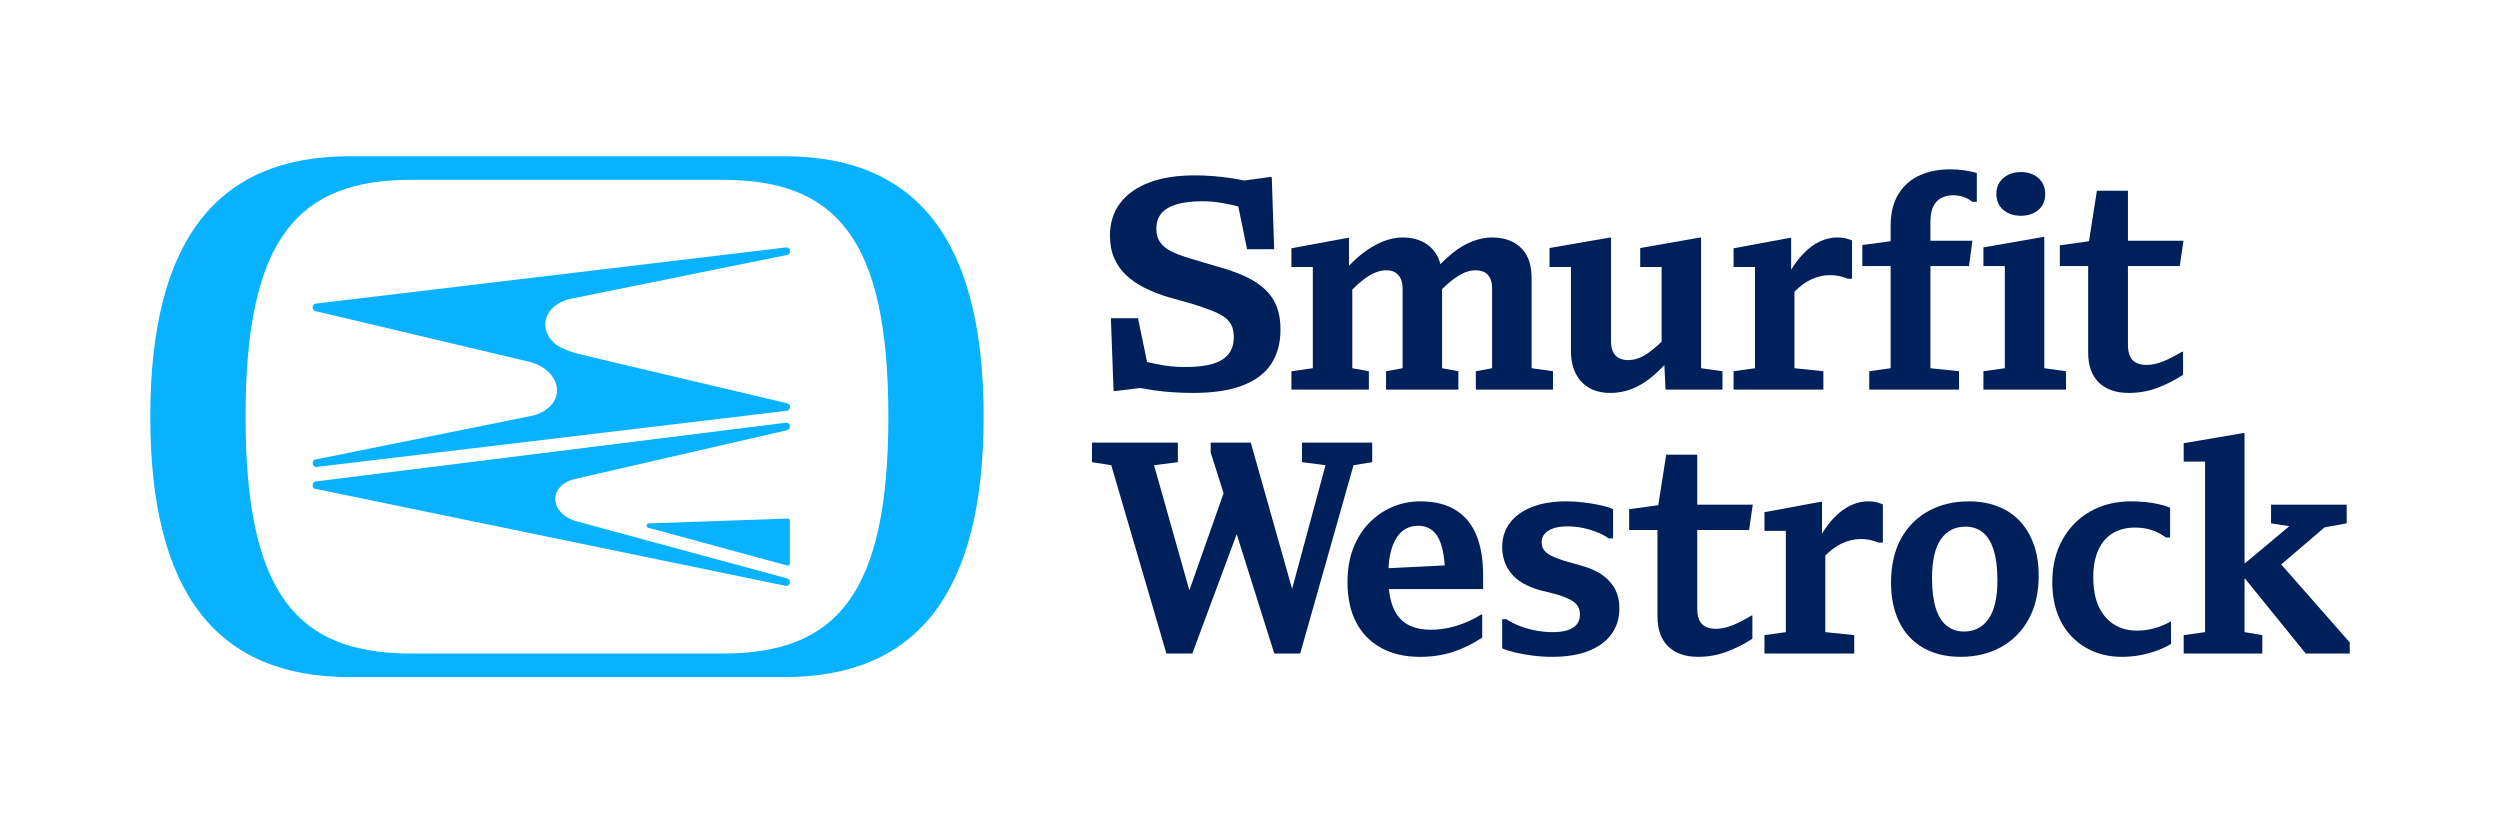 <?xml version="1.0" encoding="UTF-8"?>
<svg id="Layer_2" data-name="Layer 2" xmlns="http://www.w3.org/2000/svg" version="1.1" viewBox="0 0 680.315 226.772">
  <defs>
    <style>
      .cls-1 {
        fill: #08b2ff;
      }

      .cls-1, .cls-2 {
        stroke-width: 0px;
      }

      .cls-2 {
        fill: #00205b;
      }
    </style>
  </defs>
  <g>
    <path class="cls-1" d="M111.927,177.839c-30.911,0-45.107-15.949-45.107-64.454s14.195-64.454,45.107-64.454h84.711c30.911,0,45.107,15.949,45.107,64.454s-14.195,64.454-45.107,64.454h-84.711ZM95.101,184.252h118.362c35.899,0,54.205-22.636,54.205-70.866s-18.306-70.866-54.205-70.866h-118.362c-35.899,0-54.205,22.636-54.205,70.866s18.306,70.866,54.205,70.866Z"/>
    <g>
      <path class="cls-1" d="M176.513,142.428c-.283.01-.516.236-.547.532-.031.296.149.57.423.645l37.828,10.287c.046.013.104.019.152.019.314,0,.569-.268.569-.598v-11.594c0-.162-.062-.317-.173-.43-.111-.113-.265-.183-.414-.168l-37.837,1.307Z"/>
      <path class="cls-1" d="M214.227,109.751l-.004-.006-56.482-13.348c-2.792-.745-4.952-1.624-6.422-2.613-2.006-1.623-3.048-3.682-2.935-5.801.181-3.408,3.423-6.234,7.913-6.877l57.926-11.74v-.002c.452-.096.767-.509.767-1.006,0-.577-.414-1.029-.978-1.029v.034l-.069-.04-127.957,15.286-.018.3-.027-.298c-.497.049-.872.492-.872,1.031,0,.398.203.753.529.928l.224.074-.002.007,57.343,13.596c4.998.92,8.613,4.465,8.41,8.246-.144,2.803-2.348,5.245-5.751,6.373-.092.03-.186.058-.281.086l-.137.041c-.089.028-.174.05-.243.068l-59.199,11.957c-.503.032-.889.474-.889,1.032,0,.57.425,1.034.948,1.034.062,0,.116-.009.157-.02l128.022-15.29.086-.104.02.065c.406-.134.678-.53.678-.986,0-.491-.317-.904-.759-.999Z"/>
      <polygon class="cls-1" points="86.035 129.873 86.039 129.873 86.076 129.867 86.035 129.873"/>
      <path class="cls-1" d="M213.98,115.02l-.067.004-127.959,15.987-.045.005v.002c-.473.061-.835.499-.835,1.022,0,.44.217.801.567.943l.096.029,128.165,26.43.118-.021v.027c.522,0,.947-.461.947-1.028,0-.466-.286-.877-.696-1l-57.65-15.625-.014-.013c-3.388-1.022-5.654-3.577-5.512-6.216.136-2.61,2.517-4.763,5.954-5.365l57.195-13.139.044-.058.01.033c.394-.134.669-.541.669-.99,0-.567-.427-1.028-.987-1.028Z"/>
    </g>
  </g>
  <g>
    <path class="cls-2" d="M306.437,74.866c1.394,1.312,3.061,2.46,5.002,3.444,1.939.983,4.086,1.832,6.437,2.542l6.479,1.804c2.076.656,3.854,1.271,5.33,1.845,1.476.574,2.65,1.177,3.525,1.805.874.629,1.518,1.381,1.927,2.255.41.875.615,1.914.615,3.116,0,1.914-.479,3.472-1.435,4.674-.957,1.203-2.393,2.091-4.306,2.665-1.914.574-4.428.86-7.544.86-1.367,0-2.692-.067-3.977-.205-1.285-.136-2.57-.341-3.854-.614-.8-.17-1.636-.355-2.49-.547l-2.471-11.917h-7.38l.738,19.762.246.082,7.005-.844c1.177.21,2.374.412,3.614.598,1.831.272,3.676.464,5.535.574,1.857.108,3.635.164,5.33.164,5.356,0,9.799-.671,13.324-2.01,3.526-1.339,6.136-3.292,7.831-5.862,1.694-2.569,2.542-5.712,2.542-9.431,0-2.296-.328-4.317-.983-6.067-.656-1.749-1.654-3.28-2.993-4.592-1.341-1.312-3.034-2.474-5.084-3.485-2.05-1.011-4.442-1.898-7.175-2.665l-7.217-2.132c-1.694-.492-3.185-.984-4.469-1.477-1.285-.491-2.365-1.052-3.239-1.681-.875-.628-1.53-1.366-1.968-2.214-.438-.847-.656-1.872-.656-3.075,0-1.64.438-3.006,1.312-4.1.874-1.093,2.241-1.928,4.1-2.501,1.858-.574,4.236-.861,7.135-.861,1.748,0,3.512.151,5.288.451,1.366.231,2.856.553,4.465.962l2.383,11.625h7.38l-.656-19.516-.246-.164-7.219.993c-1.055-.213-2.128-.413-3.236-.584-1.776-.272-3.513-.478-5.207-.614-1.694-.136-3.361-.205-5.002-.205-4.92,0-9.089.655-12.505,1.968-3.417,1.312-6.041,3.186-7.872,5.617-1.832,2.433-2.747,5.371-2.747,8.814,0,2.296.382,4.334,1.148,6.109.765,1.777,1.845,3.321,3.239,4.633Z"/>
    <path class="cls-2" d="M372.504,101.024l-4.51-.82v-21.409c1.601-1.602,3.109-2.858,4.51-3.723,1.64-1.011,3.225-1.517,4.756-1.517.929,0,1.708.178,2.337.532.628.356,1.134.902,1.518,1.641.382.738.574,1.709.574,2.911v21.565l-4.511.82v5.002h19.681v-5.002l-4.429-.82v-21.552c1.523-1.479,2.975-2.671,4.347-3.54,1.64-1.038,3.225-1.558,4.756-1.558.929,0,1.722.164,2.378.491.656.328,1.175.861,1.558,1.6.382.738.574,1.736.574,2.993v21.565l-4.428.82v5.002h20.992v-5.002l-5.822-.82v-24.436c0-2.624-.465-4.742-1.395-6.355-.93-1.611-2.201-2.814-3.812-3.607-1.613-.792-3.432-1.189-5.453-1.189-1.804,0-3.622.356-5.453,1.066-1.832.711-3.622,1.763-5.371,3.157-1.121.893-2.229,1.916-3.327,3.045-.236-.919-.552-1.753-.978-2.472-.957-1.611-2.229-2.814-3.813-3.607-1.586-.792-3.39-1.189-5.411-1.189-1.805,0-3.623.369-5.453,1.107-1.833.737-3.622,1.776-5.371,3.116-1.3.995-2.585,2.165-3.854,3.507v-7.485l-.164-.164-15.498,2.87v5.084h5.822v27.552l-5.822.82v5.002h21.074v-5.002Z"/>
    <path class="cls-2" d="M427.483,95.202c0,2.624.451,4.797,1.354,6.52.901,1.722,2.145,3.021,3.73,3.895,1.585.874,3.471,1.312,5.658,1.312,2.021,0,3.949-.356,5.781-1.066,1.831-.71,3.607-1.763,5.33-3.157,1.215-.983,2.408-2.103,3.583-3.346l.312,6.667h15.498v-5.002l-5.822-.82v-35.424l-.164-.164-16.399,2.87v5.166h5.822v20.325c-1.366,1.329-2.733,2.462-4.101,3.373-1.64,1.094-3.335,1.64-5.084,1.64-.93,0-1.75-.19-2.46-.574-.711-.382-1.244-.955-1.599-1.722-.356-.765-.533-1.722-.533-2.87v-28.044l-.164-.164-16.564,2.87v5.166h5.822v22.55Z"/>
    <path class="cls-2" d="M496.191,101.024l-7.872-.82v-20.845c1.467-1.441,2.915-2.529,4.346-3.222,1.749-.848,3.526-1.271,5.33-1.271.874,0,1.694.082,2.46.246.765.164,1.559.41,2.378.738h1.148v-10.414c-.656-.273-1.285-.479-1.886-.615-.603-.136-1.312-.205-2.133-.205-1.586,0-3.171.369-4.756,1.107-1.586.737-3.13,1.899-4.633,3.484-1.089,1.149-2.141,2.549-3.157,4.184v-8.529l-.164-.164-15.498,2.87v5.084h5.822v27.552l-5.822.82v5.002h24.437v-5.002Z"/>
    <path class="cls-2" d="M579.066,51.906h-8.445l-2.155,13.751-7.931,1.091v5.658h7.708v23.452c0,1.914.259,3.554.778,4.92.52,1.367,1.257,2.501,2.214,3.403.956.901,2.104,1.586,3.444,2.05,1.339.464,2.883.697,4.633.697,2.733,0,5.33-.466,7.79-1.395s4.783-2.104,6.97-3.525v-6.314h-.245c-1.805,1.094-3.514,1.968-5.125,2.624-1.613.656-3.131.984-4.552.984-1.694,0-2.966-.438-3.812-1.312-.849-.874-1.271-2.296-1.271-4.264v-21.32h14.104l.983-6.724v-.164h-15.088v-13.612Z"/>
    <path class="cls-2" d="M514.494,100.204l-5.822.82v5.002h24.436v-5.002l-7.79-.82v-27.798h10.501l.902-6.724v-.164h-11.404v-5.166c0-1.749.259-3.144.779-4.183.519-1.037,1.243-1.804,2.173-2.296.929-.491,1.995-.737,3.198-.737,1.038,0,2.021.164,2.952.491.929.328,1.693.767,2.296,1.312h1.229v-7.872c-.93-.272-2.037-.505-3.32-.697-1.285-.19-2.611-.287-3.978-.287-3.007,0-5.727.533-8.159,1.6-2.433,1.065-4.374,2.747-5.821,5.043-1.449,2.296-2.173,5.221-2.173,8.773v4.148l-7.708,1.018v5.74h7.708v27.798Z"/>
    <polygon class="cls-2" points="562.21 101.024 556.306 100.204 556.306 64.616 556.142 64.452 539.742 67.322 539.742 72.406 545.564 72.406 545.564 100.204 539.742 101.024 539.742 106.026 562.21 106.026 562.21 101.024"/>
    <path class="cls-2" d="M545.154,57.113c1.257,1.066,2.842,1.599,4.756,1.599,1.969,0,3.567-.532,4.798-1.599,1.229-1.065,1.845-2.501,1.845-4.305s-.615-3.252-1.845-4.347c-1.23-1.093-2.829-1.64-4.798-1.64-1.914,0-3.499.547-4.756,1.64-1.258,1.095-1.886,2.542-1.886,4.347s.628,3.239,1.886,4.305Z"/>
    <polygon class="cls-2" points="373.415 125.77 373.415 120.44 354.309 120.44 354.309 125.77 360.705 126.591 351.617 160.253 340.369 120.44 329.463 120.44 329.463 123.146 332.973 134.218 323.656 160.656 314.047 126.591 320.526 125.77 320.526 120.44 297.156 120.44 297.156 125.77 302.404 126.591 317.41 177.841 324.461 177.841 336.539 145.354 346.765 177.841 353.818 177.841 368.331 126.591 373.415 125.77"/>
    <path class="cls-2" d="M396.006,138.727c-2.542-1.529-5.699-2.296-9.472-2.296-2.734,0-5.303.521-7.708,1.559-2.406,1.039-4.523,2.515-6.354,4.428-1.832,1.914-3.253,4.21-4.265,6.888-1.012,2.68-1.517,5.713-1.517,9.103,0,4.318.792,7.981,2.378,10.987,1.585,3.008,3.854,5.317,6.806,6.93,2.952,1.611,6.45,2.419,10.496,2.419,3.28,0,6.3-.451,9.062-1.354,2.76-.901,5.397-2.2,7.913-3.895v-6.314h-.164c-2.352,1.422-4.674,2.475-6.971,3.157-2.296.685-4.564,1.025-6.806,1.025-2.624,0-4.797-.505-6.519-1.518-1.723-1.011-3.008-2.596-3.854-4.756-.54-1.375-.887-2.99-1.083-4.797h25.643v-3.854c0-4.317-.63-7.967-1.887-10.946-1.258-2.979-3.156-5.234-5.698-6.766ZM379.975,146.435c.71-1.147,1.57-1.995,2.583-2.542,1.011-.546,2.118-.819,3.321-.819,1.64,0,3.005.479,4.1,1.435,1.093.957,1.913,2.488,2.46,4.592.343,1.322.578,2.909.706,4.759l-15.307.752c.086-1.443.246-2.744.497-3.871.382-1.723.93-3.157,1.641-4.306Z"/>
    <path class="cls-2" d="M436.168,156.561c-1.531-1.119-3.608-2.035-6.232-2.747l-4.346-1.229c-1.531-.492-2.734-.97-3.608-1.436-.875-.464-1.504-.983-1.886-1.558-.383-.574-.574-1.243-.574-2.009,0-1.366.628-2.432,1.887-3.198,1.257-.765,2.951-1.147,5.084-1.147.983,0,1.98.068,2.992.204,1.012.138,2.01.356,2.993.656.984.301,1.928.644,2.829,1.025.902.383,1.708.848,2.419,1.394h1.23v-7.954c-.984-.437-2.173-.806-3.567-1.106-1.394-.3-2.884-.546-4.469-.738-1.586-.19-3.145-.287-4.674-.287-3.608,0-6.712.506-9.308,1.518-2.597,1.012-4.605,2.446-6.026,4.305-1.423,1.859-2.132,4.073-2.132,6.642,0,2.68.806,5.043,2.419,7.094,1.611,2.05,4.25,3.595,7.913,4.633l4.264,1.065c1.693.492,3.02.998,3.977,1.518.956.52,1.626,1.106,2.01,1.763.382.656.573,1.422.573,2.296,0,1.531-.614,2.706-1.845,3.526-1.229.819-3.104,1.229-5.617,1.229-1.422,0-2.884-.136-4.387-.41-1.504-.272-2.952-.668-4.346-1.188-1.395-.519-2.665-1.161-3.813-1.927h-1.147v7.954c1.037.438,2.268.819,3.689,1.147,1.421.328,2.979.601,4.674.82,1.694.218,3.444.328,5.248.328,3.881,0,7.175-.533,9.881-1.6,2.706-1.065,4.783-2.583,6.232-4.551,1.448-1.968,2.173-4.317,2.173-7.052,0-1.913-.369-3.608-1.106-5.084-.738-1.477-1.874-2.774-3.403-3.896Z"/>
    <path class="cls-2" d="M461.866,123.721h-8.445l-2.156,13.751-7.93,1.091v5.658h7.708v23.452c0,1.914.259,3.554.778,4.92.52,1.367,1.257,2.501,2.214,3.403.956.901,2.104,1.586,3.444,2.05,1.339.464,2.883.697,4.633.697,2.733,0,5.33-.466,7.79-1.395s4.783-2.104,6.97-3.525v-6.314h-.245c-1.805,1.094-3.514,1.968-5.125,2.624-1.613.656-3.131.984-4.552.984-1.694,0-2.966-.438-3.812-1.312-.849-.874-1.271-2.296-1.271-4.264v-21.32h14.104l.983-6.724v-.164h-15.088v-13.612Z"/>
    <path class="cls-2" d="M508.359,136.431c-1.586,0-3.171.369-4.756,1.107-1.586.737-3.13,1.899-4.633,3.484-1.089,1.149-2.141,2.549-3.157,4.184v-8.529l-.164-.164-15.498,2.87v5.084h5.822v27.552l-5.822.82v5.002h24.437v-5.002l-7.872-.82v-20.845c1.467-1.441,2.915-2.529,4.346-3.222,1.749-.848,3.526-1.271,5.33-1.271.874,0,1.694.082,2.46.246.765.164,1.559.41,2.378.738h1.148v-10.414c-.656-.273-1.285-.479-1.886-.615-.603-.136-1.312-.205-2.133-.205Z"/>
    <path class="cls-2" d="M549.654,141.802c-1.612-1.722-3.595-3.047-5.944-3.977-2.352-.93-5.002-1.395-7.954-1.395-4.101,0-7.749.875-10.947,2.624-3.198,1.75-5.699,4.264-7.503,7.544s-2.706,7.271-2.706,11.973c0,3.171.437,6,1.312,8.486.874,2.488,2.118,4.592,3.731,6.314,1.612,1.722,3.594,3.048,5.945,3.977,2.35.929,5.002,1.395,7.954,1.395,4.1,0,7.749-.875,10.946-2.624,3.198-1.749,5.712-4.277,7.544-7.585,1.831-3.308,2.747-7.284,2.747-11.932,0-3.17-.45-5.998-1.353-8.486-.902-2.487-2.16-4.593-3.772-6.314ZM542.93,164.146c-.41,1.751-1.025,3.198-1.845,4.347-.82,1.147-1.792,1.996-2.911,2.542-1.121.547-2.365.819-3.731.819-1.804,0-3.361-.519-4.674-1.558-1.312-1.038-2.31-2.637-2.993-4.797-.684-2.159-1.024-4.906-1.024-8.241,0-2.35.205-4.414.614-6.191.41-1.775,1.025-3.238,1.846-4.387.819-1.147,1.775-1.995,2.87-2.542,1.093-.546,2.35-.82,3.771-.82,1.858,0,3.43.521,4.715,1.559,1.284,1.039,2.269,2.638,2.952,4.797.683,2.16,1.025,4.907,1.025,8.241,0,2.406-.205,4.482-.615,6.231Z"/>
    <path class="cls-2" d="M586.324,170.953c-1.558.438-3.185.655-4.879.655-2.296,0-4.333-.545-6.109-1.64-1.776-1.093-3.171-2.706-4.182-4.838-1.012-2.132-1.517-4.838-1.517-8.118,0-2.186.259-4.112.778-5.781.52-1.667,1.271-3.074,2.255-4.223.984-1.148,2.187-2.009,3.608-2.583,1.421-.574,2.979-.861,4.674-.861s3.239.233,4.633.697c1.395.465,2.665,1.136,3.813,2.009h1.147v-8.118c-.93-.381-1.94-.696-3.033-.942-1.095-.246-2.27-.438-3.526-.574-1.258-.136-2.624-.205-4.1-.205-4.155,0-7.846.916-11.07,2.747-3.227,1.832-5.754,4.401-7.585,7.708-1.832,3.309-2.747,7.148-2.747,11.521,0,3.171.464,6.014,1.394,8.527.93,2.516,2.256,4.647,3.978,6.396,1.722,1.75,3.73,3.089,6.027,4.018,2.296.929,4.81,1.395,7.544,1.395,1.693,0,3.348-.151,4.961-.451,1.611-.301,3.129-.71,4.551-1.23,1.421-.519,2.706-1.134,3.854-1.845v-6.068h-.164c-1.312.767-2.746,1.367-4.305,1.805Z"/>
    <polygon class="cls-2" points="620.778 153.604 632.578 143.507 638.598 142.417 638.598 137.333 618.016 137.333 618.016 142.417 622.979 143.189 610.964 153.241 610.8 153.241 610.8 117.98 610.636 117.816 594.236 120.604 594.236 125.606 600.058 125.606 600.058 172.019 594.236 172.839 594.236 177.841 615.638 177.841 615.638 172.839 610.8 172.019 610.8 157.505 610.964 157.505 627.446 177.841 639.418 177.841 639.418 174.807 620.778 153.604"/>
  </g>
</svg>